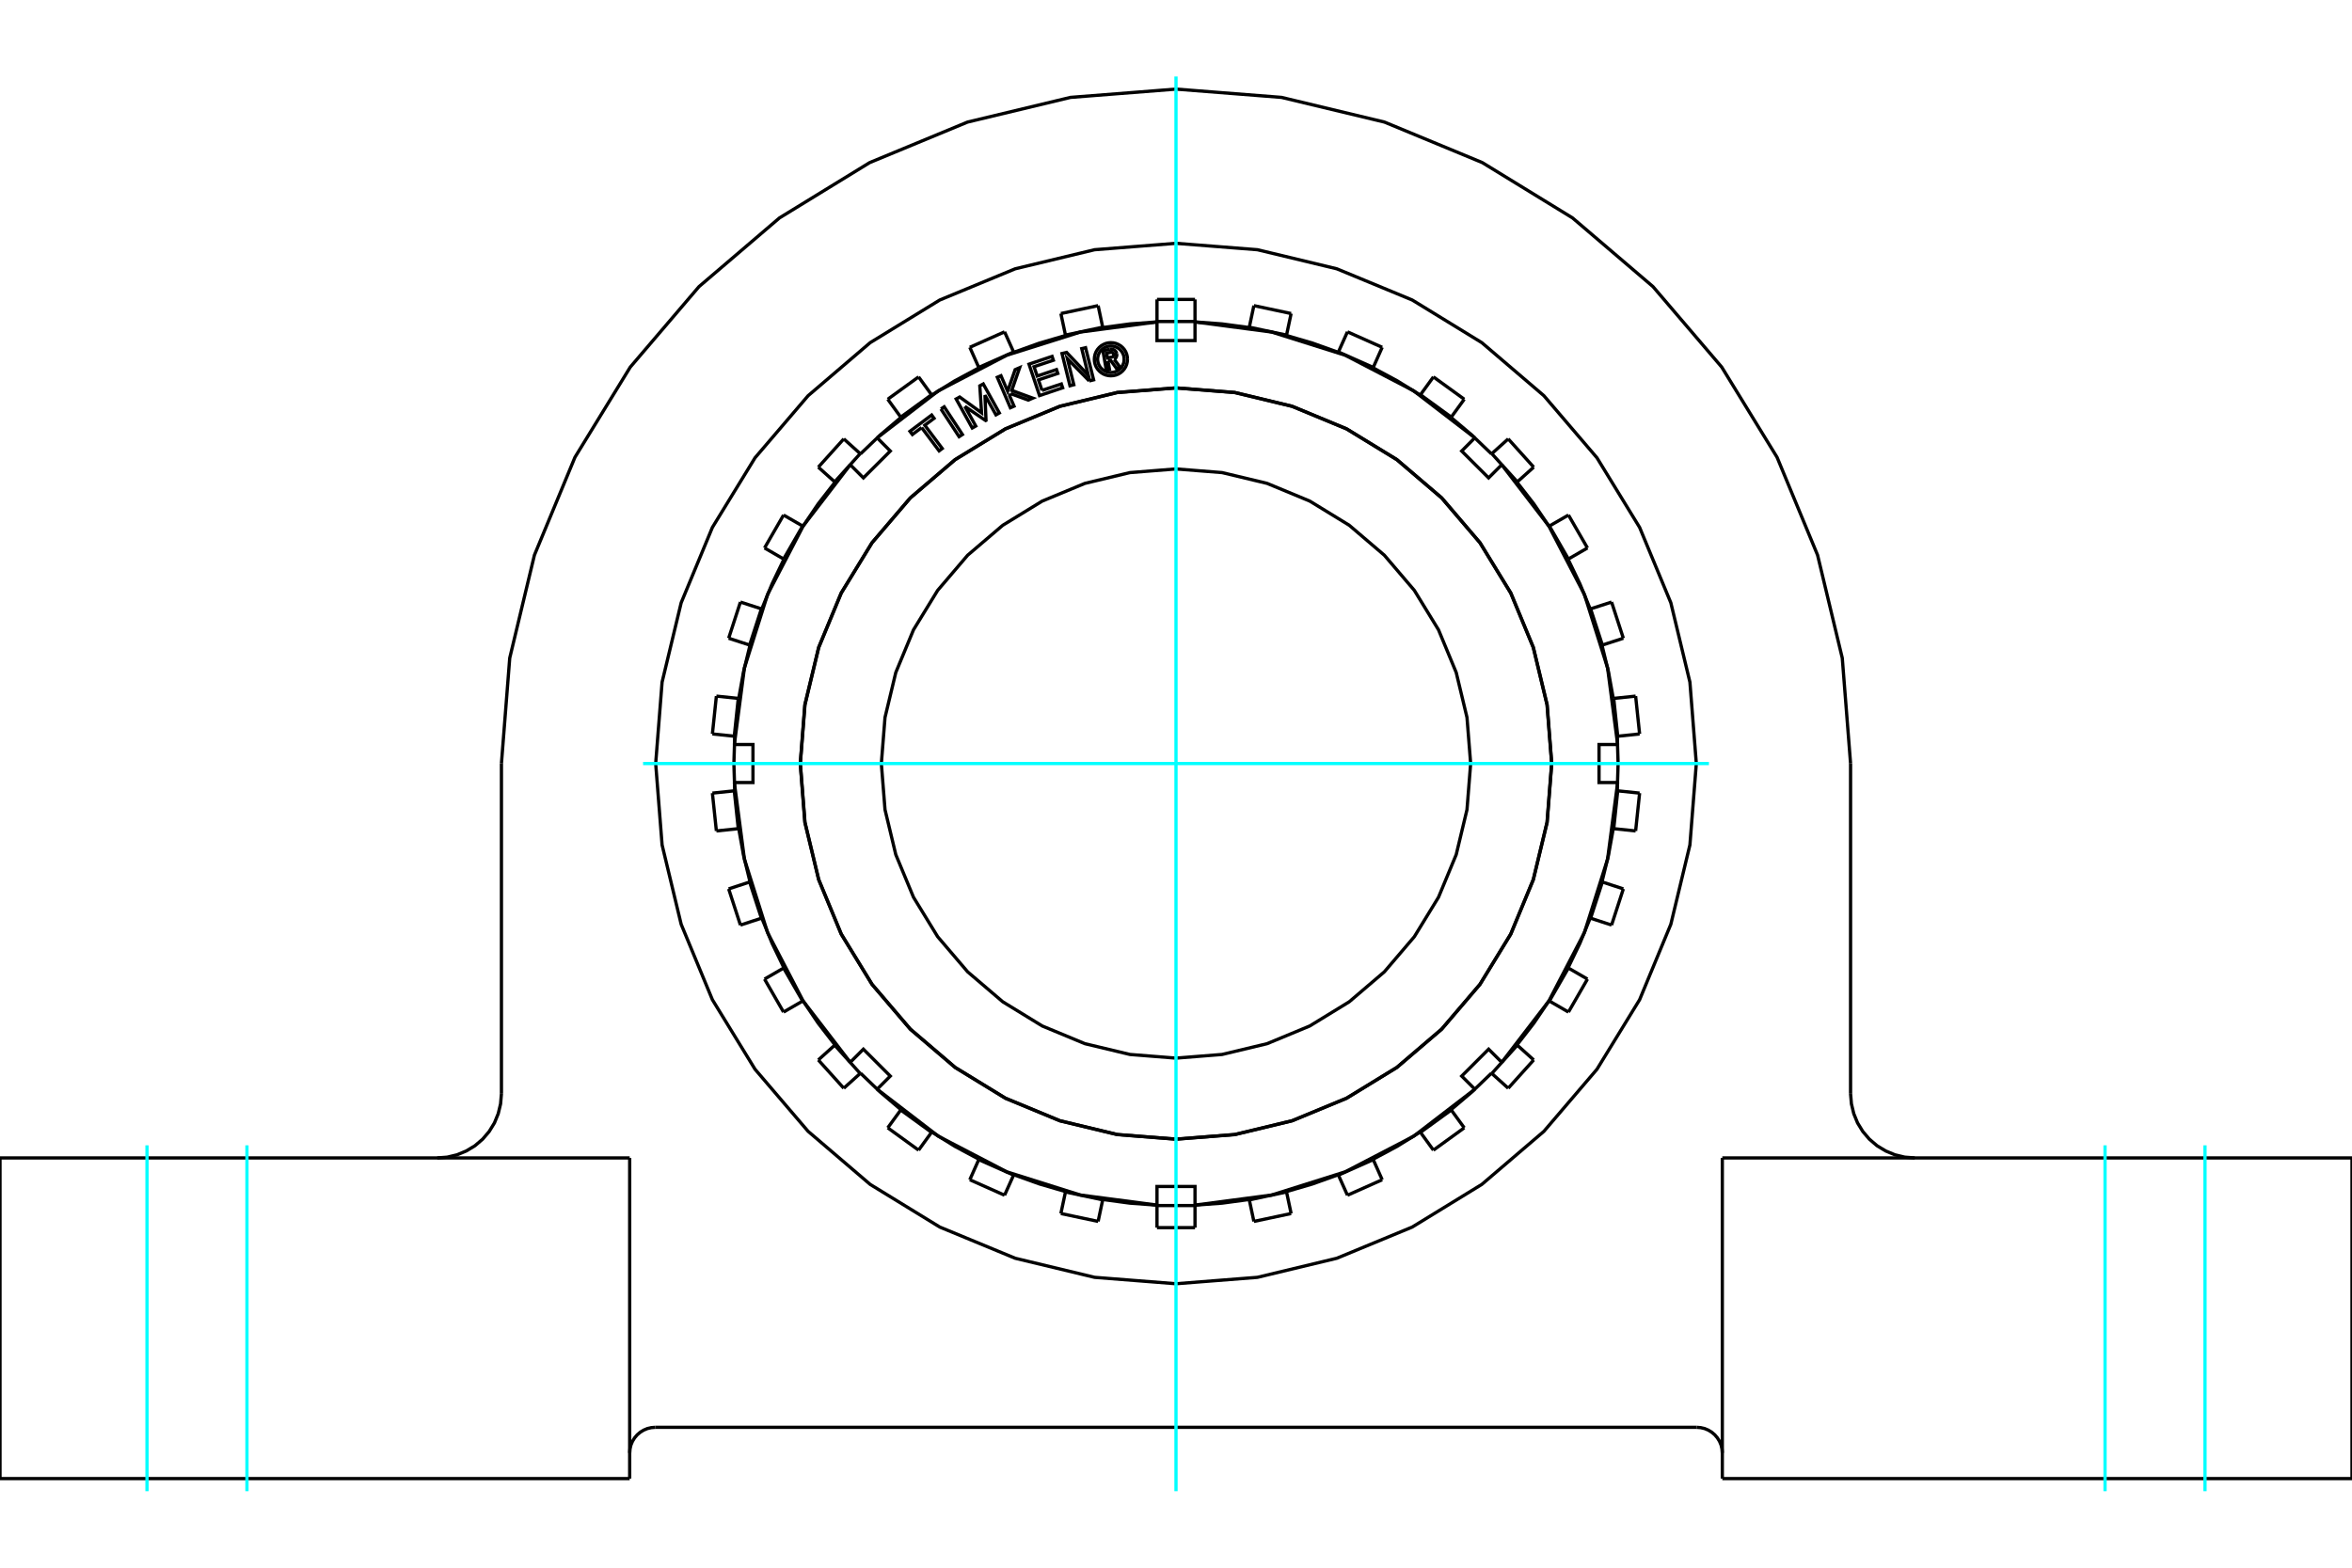 <?xml version="1.0" standalone="no"?>
<!DOCTYPE svg PUBLIC "-//W3C//DTD SVG 1.1//EN"
	"http://www.w3.org/Graphics/SVG/1.1/DTD/svg11.dtd">
<svg xmlns="http://www.w3.org/2000/svg" height="100%" width="100%" viewBox="0 0 36000 24000">
	<rect x="-1800" y="-1200" width="39600" height="26400" style="fill:#FFF"/>
	<g style="fill:none; fill-rule:evenodd" transform="matrix(1 0 0 1 0 0)">
		<g style="fill:none; stroke:#000; stroke-width:50; shape-rendering:geometricPrecision">
			<line x1="10031" y1="21851" x2="25969" y2="21851"/>
			<polyline points="26362,22244 26357,22182 26343,22122 26319,22065 26287,22013 26247,21966 26200,21926 26148,21894 26091,21870 26031,21856 25969,21851"/>
			<polyline points="10031,21851 9969,21856 9909,21870 9852,21894 9800,21926 9753,21966 9713,22013 9681,22065 9657,22122 9643,22182 9638,22244"/>
			<line x1="9638" y1="17727" x2="9638" y2="22636"/>
			<line x1="26362" y1="22636" x2="26362" y2="17727"/>
			<polyline points="28325,16745 28338,16899 28374,17049 28432,17191 28513,17323 28613,17440 28730,17540 28862,17620 29004,17679 29154,17715 29307,17727"/>
			<line x1="28325" y1="11689" x2="28325" y2="16745"/>
			<polyline points="28325,11689 28198,10074 27820,8498 27200,7001 26353,5620 25301,4388 24069,3336 22688,2489 21191,1869 19615,1491 18000,1364 16385,1491 14809,1869 13312,2489 11931,3336 10699,4388 9647,5620 8800,7001 8180,8498 7802,10074 7675,11689"/>
			<line x1="7675" y1="16745" x2="7675" y2="11689"/>
			<polyline points="6693,17727 6846,17715 6996,17679 7138,17620 7270,17540 7387,17440 7487,17323 7568,17191 7626,17049 7662,16899 7675,16745"/>
			<polyline points="25964,11689 25866,10443 25574,9228 25096,8074 24443,7008 23631,6058 22681,5246 21616,4593 20461,4115 19246,3823 18000,3725 16754,3823 15539,4115 14384,4593 13319,5246 12369,6058 11557,7008 10904,8074 10426,9228 10134,10443 10036,11689 10134,12935 10426,14150 10904,15305 11557,16370 12369,17320 13319,18132 14384,18785 15539,19263 16754,19555 18000,19653 19246,19555 20461,19263 21616,18785 22681,18132 23631,17320 24443,16370 25096,15305 25574,14150 25866,12935 25964,11689"/>
			<line x1="36000" y1="22636" x2="26362" y2="22636"/>
			<line x1="0" y1="17727" x2="9638" y2="17727"/>
			<polyline points="26362,17727 36000,17727 36000,22636"/>
			<line x1="0" y1="22636" x2="0" y2="17727"/>
			<line x1="9638" y1="22636" x2="0" y2="22636"/>
			<polyline points="22510,11689 22454,10984 22289,10296 22018,9642 21648,9038 21189,8500 20651,8041 20047,7671 19394,7400 18705,7235 18000,7179 17295,7235 16606,7400 15953,7671 15349,8041 14811,8500 14352,9038 13982,9642 13711,10296 13546,10984 13490,11689 13546,12395 13711,13083 13982,13736 14352,14340 14811,14878 15349,15337 15953,15707 16606,15978 17295,16143 18000,16199 18705,16143 19394,15978 20047,15707 20651,15337 21189,14878 21648,14340 22018,13736 22289,13083 22454,12395 22510,11689"/>
			<polyline points="23750,11689 23679,10790 23468,9912 23123,9079 22652,8309 22066,7623 21380,7037 20610,6566 19777,6221 18899,6010 18000,5939 17101,6010 16223,6221 15390,6566 14620,7037 13934,7623 13348,8309 12877,9079 12532,9912 12321,10790 12250,11689 12321,12589 12532,13466 12877,14299 13348,15069 13934,15755 14620,16341 15390,16812 16223,17157 17101,17368 18000,17439 18899,17368 19777,17157 20610,16812 21380,16341 22066,15755 22652,15069 23123,14299 23468,13466 23679,12589 23750,11689"/>
			<polyline points="16959,5525 16981,5651 16932,5659 16881,5367 16990,5348"/>
			<polyline points="17093,5415 17089,5402 17084,5390 17076,5378 17067,5368 17056,5360 17044,5353 17031,5349 17017,5346 17004,5346 16990,5348"/>
			<polyline points="17093,5415 17046,5423 17044,5418 17042,5412 17039,5408 17035,5403 17030,5400 17025,5397 17020,5395 17014,5394 17008,5393 17002,5394 16937,5405 16950,5479 17016,5467 17021,5466 17027,5463 17032,5460 17036,5457 17040,5452 17043,5447 17045,5442 17046,5436 17047,5431 17046,5425 17093,5417"/>
			<polyline points="17055,5502 17066,5493 17076,5483 17084,5471 17089,5458 17093,5445 17094,5431 17093,5417"/>
			<polyline points="17055,5502 17148,5627 17088,5638 17000,5518 16959,5525"/>
			<polyline points="15949,5977 16245,5878 16265,5937 15911,6056 15750,5575 16103,5456 16123,5515 15827,5614 15875,5757 16171,5658 16191,5717 15895,5816 15949,5977"/>
			<polyline points="14768,6221 14935,6522 14881,6552 14635,6108 14689,6078 15024,6319 14997,5907 15050,5878 15296,6322 15244,6351 15076,6050 15092,6435 15086,6438 14768,6221"/>
			<polyline points="14107,6546 13965,6652 13928,6603 14260,6354 14297,6404 14155,6510 14422,6866 14374,6902 14107,6546"/>
			<polyline points="14402,6261 14452,6228 14731,6652 14680,6685 14402,6261"/>
			<polyline points="15469,6026 15455,6065 15521,6218 15465,6242 15265,5776 15321,5752 15423,5989 15538,5659 15607,5629 15486,5977 15807,6095 15738,6125 15469,6026"/>
			<polyline points="16672,5832 16338,5493 16436,5890 16377,5905 16255,5412 16325,5395 16658,5745 16557,5337 16616,5323 16739,5815 16672,5832"/>
			<polyline points="17257,5500 17254,5460 17245,5421 17230,5384 17209,5350 17183,5320 17153,5294 17119,5274 17082,5258 17043,5249 17003,5246 16964,5249 16925,5258 16888,5274 16854,5294 16824,5320 16798,5350 16777,5384 16762,5421 16753,5460 16750,5500 16753,5539 16762,5578 16777,5615 16798,5649 16824,5679 16854,5705 16888,5726 16925,5741 16964,5750 17003,5753 17043,5750 17082,5741 17119,5726 17153,5705 17183,5679 17209,5649 17230,5615 17245,5578 17254,5539 17257,5500"/>
			<polyline points="17206,5500 17204,5468 17197,5437 17184,5407 17168,5380 17147,5356 17123,5335 17096,5319 17066,5307 17035,5299 17003,5297 16972,5299 16941,5307 16911,5319 16884,5335 16860,5356 16839,5380 16823,5407 16810,5437 16803,5468 16800,5500 16803,5531 16810,5562 16823,5592 16839,5619 16860,5643 16884,5664 16911,5680 16941,5693 16972,5700 17003,5703 17035,5700 17066,5693 17096,5680 17123,5664 17147,5643 17168,5619 17184,5592 17197,5562 17204,5531 17206,5500"/>
			<polyline points="22986,7115 22785,7316 22373,6905 22574,6703"/>
			<polyline points="24760,11398 24606,10226 24251,9100 23706,8052 22986,7115"/>
			<polyline points="24760,11980 24475,11980 24475,11398 24760,11398"/>
			<polyline points="22986,16263 23706,15326 24251,14278 24606,13152 24760,11980"/>
			<polyline points="22574,16675 22373,16474 22785,16062 22986,16263"/>
			<polyline points="18291,18449 19463,18295 20589,17940 21637,17395 22574,16675"/>
			<polyline points="17709,18449 17709,18164 18291,18164 18291,18449"/>
			<polyline points="13426,16675 14363,17395 15411,17940 16537,18295 17709,18449"/>
			<polyline points="13014,16263 13215,16062 13627,16474 13426,16675"/>
			<polyline points="11240,11980 11394,13152 11749,14278 12294,15326 13014,16263"/>
			<polyline points="11240,11398 11525,11398 11525,11980 11240,11980"/>
			<polyline points="13014,7115 12294,8052 11749,9100 11394,10226 11240,11398"/>
			<polyline points="13426,6703 13627,6905 13215,7316 13014,7115"/>
			<polyline points="17709,4929 16537,5083 15411,5438 14363,5983 13426,6703"/>
			<polyline points="18291,4929 18291,5214 17709,5214 17709,4929"/>
			<polyline points="22574,6703 21637,5983 20589,5438 19463,5083 18291,4929"/>
			<polyline points="23751,11689 23681,10789 23470,9912 23125,9078 22653,8308 22067,7622 21381,7036 20611,6565 19777,6219 18900,6008 18000,5938 17100,6008 16223,6219 15389,6565 14619,7036 13933,7622 13347,8308 12875,9078 12530,9912 12319,10789 12249,11689 12319,12589 12530,13466 12875,14300 13347,15070 13933,15756 14619,16342 15389,16814 16223,17159 17100,17370 18000,17440 18900,17370 19777,17159 20611,16814 21381,16342 22067,15756 22653,15070 23125,14300 23470,13466 23681,12589 23751,11689"/>
			<polyline points="24520,13501 24619,13096 24693,12685"/>
			<polyline points="24754,12106 24767,11689 24754,11272"/>
			<polyline points="24001,14817 24182,14442 24340,14055"/>
			<polyline points="24693,10693 24619,10282 24520,9877"/>
			<polyline points="23219,15997 23475,15667 23709,15322"/>
			<polyline points="24340,9323 24182,8937 24001,8561"/>
			<polyline points="22210,16988 22528,16718 22829,16429"/>
			<polyline points="23709,8056 23475,7711 23219,7382"/>
			<polyline points="21016,17747 21384,17550 21738,17330"/>
			<polyline points="22829,6949 22528,6660 22210,6391"/>
			<polyline points="19691,18242 20091,18125 20484,17984"/>
			<polyline points="21738,6048 21384,5829 21016,5631"/>
			<polyline points="18291,18450 18707,18419 19121,18363"/>
			<polyline points="20484,5394 20091,5253 19691,5136"/>
			<polyline points="16879,18363 17293,18419 17709,18450"/>
			<polyline points="19121,5015 18707,4959 18291,4928"/>
			<polyline points="15516,17984 15909,18125 16309,18242"/>
			<polyline points="17709,4928 17293,4959 16879,5015"/>
			<polyline points="14262,17330 14616,17550 14984,17747"/>
			<polyline points="16309,5136 15909,5253 15516,5394"/>
			<polyline points="13171,16429 13472,16718 13790,16988"/>
			<polyline points="14984,5631 14616,5829 14262,6048"/>
			<polyline points="12291,15322 12525,15667 12781,15997"/>
			<polyline points="13790,6391 13472,6660 13171,6949"/>
			<polyline points="11660,14055 11818,14442 11999,14817"/>
			<polyline points="12781,7382 12525,7711 12291,8056"/>
			<polyline points="11307,12685 11381,13096 11480,13501"/>
			<polyline points="11999,8561 11818,8937 11660,9323"/>
			<polyline points="11246,11272 11233,11689 11246,12106"/>
			<polyline points="11480,9877 11381,10282 11307,10693"/>
			<line x1="11300" y1="10692" x2="10965" y2="10657"/>
			<line x1="11307" y1="10693" x2="11300" y2="10692"/>
			<line x1="11239" y1="12107" x2="10904" y2="12142"/>
			<line x1="11246" y1="12106" x2="11239" y2="12107"/>
			<line x1="11654" y1="9321" x2="11333" y2="9217"/>
			<line x1="11660" y1="9323" x2="11654" y2="9321"/>
			<line x1="11474" y1="13503" x2="11153" y2="13608"/>
			<line x1="11480" y1="13501" x2="11474" y2="13503"/>
			<line x1="12285" y1="8053" x2="11993" y2="7885"/>
			<line x1="12291" y1="8056" x2="12285" y2="8053"/>
			<line x1="11994" y1="14820" x2="11702" y2="14989"/>
			<line x1="11999" y1="14817" x2="11994" y2="14820"/>
			<line x1="13166" y1="6945" x2="12915" y2="6719"/>
			<line x1="13171" y1="6949" x2="13166" y2="6945"/>
			<line x1="12776" y1="16001" x2="12525" y2="16227"/>
			<line x1="12781" y1="15997" x2="12776" y2="16001"/>
			<line x1="14258" y1="6043" x2="14060" y2="5770"/>
			<line x1="14262" y1="6048" x2="14258" y2="6043"/>
			<line x1="13787" y1="16993" x2="13588" y2="17266"/>
			<line x1="13790" y1="16988" x2="13787" y2="16993"/>
			<line x1="15514" y1="5388" x2="15376" y2="5080"/>
			<line x1="15516" y1="5394" x2="15514" y2="5388"/>
			<line x1="14981" y1="17753" x2="14844" y2="18061"/>
			<line x1="14984" y1="17747" x2="14981" y2="17753"/>
			<line x1="16878" y1="5009" x2="16808" y2="4679"/>
			<line x1="16879" y1="5015" x2="16878" y2="5009"/>
			<line x1="16308" y1="18248" x2="16238" y2="18578"/>
			<line x1="16309" y1="18242" x2="16308" y2="18248"/>
			<line x1="18291" y1="4922" x2="18291" y2="4584"/>
			<line x1="18291" y1="4928" x2="18291" y2="4922"/>
			<line x1="17709" y1="18456" x2="17709" y2="18794"/>
			<line x1="17709" y1="18450" x2="17709" y2="18456"/>
			<line x1="19692" y1="5130" x2="19762" y2="4800"/>
			<line x1="19691" y1="5136" x2="19692" y2="5130"/>
			<line x1="19122" y1="18369" x2="19192" y2="18699"/>
			<line x1="19121" y1="18363" x2="19122" y2="18369"/>
			<line x1="21019" y1="5625" x2="21156" y2="5317"/>
			<line x1="21016" y1="5631" x2="21019" y2="5625"/>
			<line x1="20486" y1="17990" x2="20624" y2="18298"/>
			<line x1="20484" y1="17984" x2="20486" y2="17990"/>
			<line x1="22213" y1="6386" x2="22412" y2="6112"/>
			<line x1="22210" y1="6391" x2="22213" y2="6386"/>
			<line x1="21742" y1="17335" x2="21940" y2="17608"/>
			<line x1="21738" y1="17330" x2="21742" y2="17335"/>
			<line x1="23224" y1="7377" x2="23475" y2="7152"/>
			<line x1="23219" y1="7382" x2="23224" y2="7377"/>
			<line x1="22834" y1="16434" x2="23085" y2="16660"/>
			<line x1="22829" y1="16429" x2="22834" y2="16434"/>
			<line x1="24006" y1="8558" x2="24298" y2="8389"/>
			<line x1="24001" y1="8561" x2="24006" y2="8558"/>
			<line x1="23715" y1="15325" x2="24007" y2="15494"/>
			<line x1="23709" y1="15322" x2="23715" y2="15325"/>
			<line x1="24526" y1="9875" x2="24847" y2="9771"/>
			<line x1="24520" y1="9877" x2="24526" y2="9875"/>
			<line x1="24346" y1="14057" x2="24667" y2="14162"/>
			<line x1="24340" y1="14055" x2="24346" y2="14057"/>
			<line x1="24761" y1="11271" x2="25096" y2="11236"/>
			<line x1="24754" y1="11272" x2="24761" y2="11271"/>
			<line x1="24700" y1="12686" x2="25035" y2="12721"/>
			<line x1="24693" y1="12685" x2="24700" y2="12686"/>
			<line x1="11239" y1="11271" x2="11300" y2="10692"/>
			<line x1="11239" y1="11271" x2="11246" y2="11272"/>
			<line x1="11300" y1="12686" x2="11239" y2="12107"/>
			<line x1="11300" y1="12686" x2="11307" y2="12685"/>
			<line x1="11654" y1="14057" x2="11474" y2="13503"/>
			<line x1="11654" y1="14057" x2="11660" y2="14055"/>
			<line x1="12285" y1="15325" x2="11994" y2="14820"/>
			<line x1="12285" y1="15325" x2="12291" y2="15322"/>
			<line x1="13166" y1="16434" x2="12776" y2="16001"/>
			<line x1="13166" y1="16434" x2="13171" y2="16429"/>
			<line x1="14258" y1="17335" x2="13787" y2="16993"/>
			<line x1="14258" y1="17335" x2="14262" y2="17330"/>
			<line x1="15514" y1="17990" x2="14981" y2="17753"/>
			<line x1="15514" y1="17990" x2="15516" y2="17984"/>
			<line x1="16878" y1="18369" x2="16308" y2="18248"/>
			<line x1="16878" y1="18369" x2="16879" y2="18363"/>
			<line x1="18291" y1="18456" x2="17709" y2="18456"/>
			<line x1="18291" y1="18456" x2="18291" y2="18450"/>
			<line x1="19692" y1="18248" x2="19122" y2="18369"/>
			<line x1="19692" y1="18248" x2="19691" y2="18242"/>
			<line x1="21019" y1="17753" x2="20486" y2="17990"/>
			<line x1="21019" y1="17753" x2="21016" y2="17747"/>
			<line x1="22213" y1="16993" x2="21742" y2="17335"/>
			<line x1="22213" y1="16993" x2="22210" y2="16988"/>
			<line x1="23224" y1="16001" x2="22834" y2="16434"/>
			<line x1="23224" y1="16001" x2="23219" y2="15997"/>
			<line x1="24006" y1="14820" x2="23715" y2="15325"/>
			<line x1="24006" y1="14820" x2="24001" y2="14817"/>
			<line x1="24526" y1="13503" x2="24346" y2="14057"/>
			<line x1="24526" y1="13503" x2="24520" y2="13501"/>
			<line x1="24761" y1="12107" x2="24700" y2="12686"/>
			<line x1="24761" y1="12107" x2="24754" y2="12106"/>
			<line x1="24700" y1="10692" x2="24761" y2="11271"/>
			<line x1="24700" y1="10692" x2="24693" y2="10693"/>
			<line x1="24346" y1="9321" x2="24526" y2="9875"/>
			<line x1="24346" y1="9321" x2="24340" y2="9323"/>
			<line x1="23715" y1="8053" x2="24006" y2="8558"/>
			<line x1="23715" y1="8053" x2="23709" y2="8056"/>
			<line x1="22834" y1="6945" x2="23224" y2="7377"/>
			<line x1="22834" y1="6945" x2="22829" y2="6949"/>
			<line x1="21742" y1="6043" x2="22213" y2="6386"/>
			<line x1="21742" y1="6043" x2="21738" y2="6048"/>
			<line x1="20486" y1="5388" x2="21019" y2="5625"/>
			<line x1="20486" y1="5388" x2="20484" y2="5394"/>
			<line x1="19122" y1="5009" x2="19692" y2="5130"/>
			<line x1="19122" y1="5009" x2="19121" y2="5015"/>
			<line x1="17709" y1="4922" x2="18291" y2="4922"/>
			<line x1="17709" y1="4922" x2="17709" y2="4928"/>
			<line x1="16308" y1="5130" x2="16878" y2="5009"/>
			<line x1="16308" y1="5130" x2="16309" y2="5136"/>
			<line x1="14981" y1="5625" x2="15514" y2="5388"/>
			<line x1="14981" y1="5625" x2="14984" y2="5631"/>
			<line x1="13787" y1="6386" x2="14258" y2="6043"/>
			<line x1="13787" y1="6386" x2="13790" y2="6391"/>
			<line x1="12776" y1="7377" x2="13166" y2="6945"/>
			<line x1="12776" y1="7377" x2="12781" y2="7382"/>
			<line x1="11994" y1="8558" x2="12285" y2="8053"/>
			<line x1="11994" y1="8558" x2="11999" y2="8561"/>
			<line x1="11474" y1="9875" x2="11654" y2="9321"/>
			<line x1="11474" y1="9875" x2="11480" y2="9877"/>
			<line x1="17709" y1="4584" x2="18291" y2="4584"/>
			<line x1="17709" y1="4584" x2="17709" y2="4922"/>
			<line x1="18291" y1="18794" x2="18291" y2="18456"/>
			<line x1="16238" y1="4800" x2="16808" y2="4679"/>
			<line x1="16238" y1="4800" x2="16308" y2="5130"/>
			<line x1="14844" y1="5317" x2="15376" y2="5080"/>
			<line x1="14844" y1="5317" x2="14981" y2="5625"/>
			<line x1="13588" y1="6112" x2="14060" y2="5770"/>
			<line x1="13588" y1="6112" x2="13787" y2="6386"/>
			<line x1="12525" y1="7152" x2="12915" y2="6719"/>
			<line x1="12525" y1="7152" x2="12776" y2="7377"/>
			<line x1="11702" y1="8389" x2="11993" y2="7885"/>
			<line x1="11702" y1="8389" x2="11994" y2="8558"/>
			<line x1="11153" y1="9771" x2="11333" y2="9217"/>
			<line x1="11153" y1="9771" x2="11474" y2="9875"/>
			<line x1="10904" y1="11236" x2="10965" y2="10657"/>
			<line x1="10904" y1="11236" x2="11239" y2="11271"/>
			<line x1="10965" y1="12721" x2="10904" y2="12142"/>
			<line x1="10965" y1="12721" x2="11300" y2="12686"/>
			<line x1="11333" y1="14162" x2="11153" y2="13608"/>
			<line x1="11333" y1="14162" x2="11654" y2="14057"/>
			<line x1="11993" y1="15494" x2="11702" y2="14989"/>
			<line x1="11993" y1="15494" x2="12285" y2="15325"/>
			<line x1="12915" y1="16660" x2="12525" y2="16227"/>
			<line x1="12915" y1="16660" x2="13166" y2="16434"/>
			<line x1="14060" y1="17608" x2="13588" y2="17266"/>
			<line x1="14060" y1="17608" x2="14258" y2="17335"/>
			<line x1="15376" y1="18298" x2="14844" y2="18061"/>
			<line x1="15376" y1="18298" x2="15514" y2="17990"/>
			<line x1="16808" y1="18699" x2="16238" y2="18578"/>
			<line x1="16808" y1="18699" x2="16878" y2="18369"/>
			<line x1="18291" y1="18794" x2="17709" y2="18794"/>
			<line x1="19762" y1="18578" x2="19192" y2="18699"/>
			<line x1="19762" y1="18578" x2="19692" y2="18248"/>
			<line x1="21156" y1="18061" x2="20624" y2="18298"/>
			<line x1="21156" y1="18061" x2="21019" y2="17753"/>
			<line x1="22412" y1="17266" x2="21940" y2="17608"/>
			<line x1="22412" y1="17266" x2="22213" y2="16993"/>
			<line x1="23475" y1="16227" x2="23085" y2="16660"/>
			<line x1="23475" y1="16227" x2="23224" y2="16001"/>
			<line x1="24298" y1="14989" x2="24007" y2="15494"/>
			<line x1="24298" y1="14989" x2="24006" y2="14820"/>
			<line x1="24847" y1="13608" x2="24667" y2="14162"/>
			<line x1="24847" y1="13608" x2="24526" y2="13503"/>
			<line x1="25096" y1="12142" x2="25035" y2="12721"/>
			<line x1="25096" y1="12142" x2="24761" y2="12107"/>
			<line x1="25035" y1="10657" x2="25096" y2="11236"/>
			<line x1="25035" y1="10657" x2="24700" y2="10692"/>
			<line x1="24667" y1="9217" x2="24847" y2="9771"/>
			<line x1="24667" y1="9217" x2="24346" y2="9321"/>
			<line x1="24007" y1="7885" x2="24298" y2="8389"/>
			<line x1="24007" y1="7885" x2="23715" y2="8053"/>
			<line x1="23085" y1="6719" x2="23475" y2="7152"/>
			<line x1="23085" y1="6719" x2="22834" y2="6945"/>
			<line x1="21940" y1="5770" x2="22412" y2="6112"/>
			<line x1="21940" y1="5770" x2="21742" y2="6043"/>
			<line x1="20624" y1="5080" x2="21156" y2="5317"/>
			<line x1="20624" y1="5080" x2="20486" y2="5388"/>
			<line x1="19192" y1="4679" x2="19762" y2="4800"/>
			<line x1="19192" y1="4679" x2="19122" y2="5009"/>
		</g>
		<g style="fill:none; stroke:#0FF; stroke-width:50; shape-rendering:geometricPrecision">
			<line x1="3780" y1="22829" x2="3780" y2="17534"/>
			<line x1="2250" y1="22829" x2="2250" y2="17534"/>
			<line x1="32220" y1="22829" x2="32220" y2="17534"/>
			<line x1="33750" y1="22829" x2="33750" y2="17534"/>
			<line x1="18000" y1="22829" x2="18000" y2="1171"/>
			<line x1="9843" y1="11689" x2="26157" y2="11689"/>
		</g>
	</g>
</svg>

